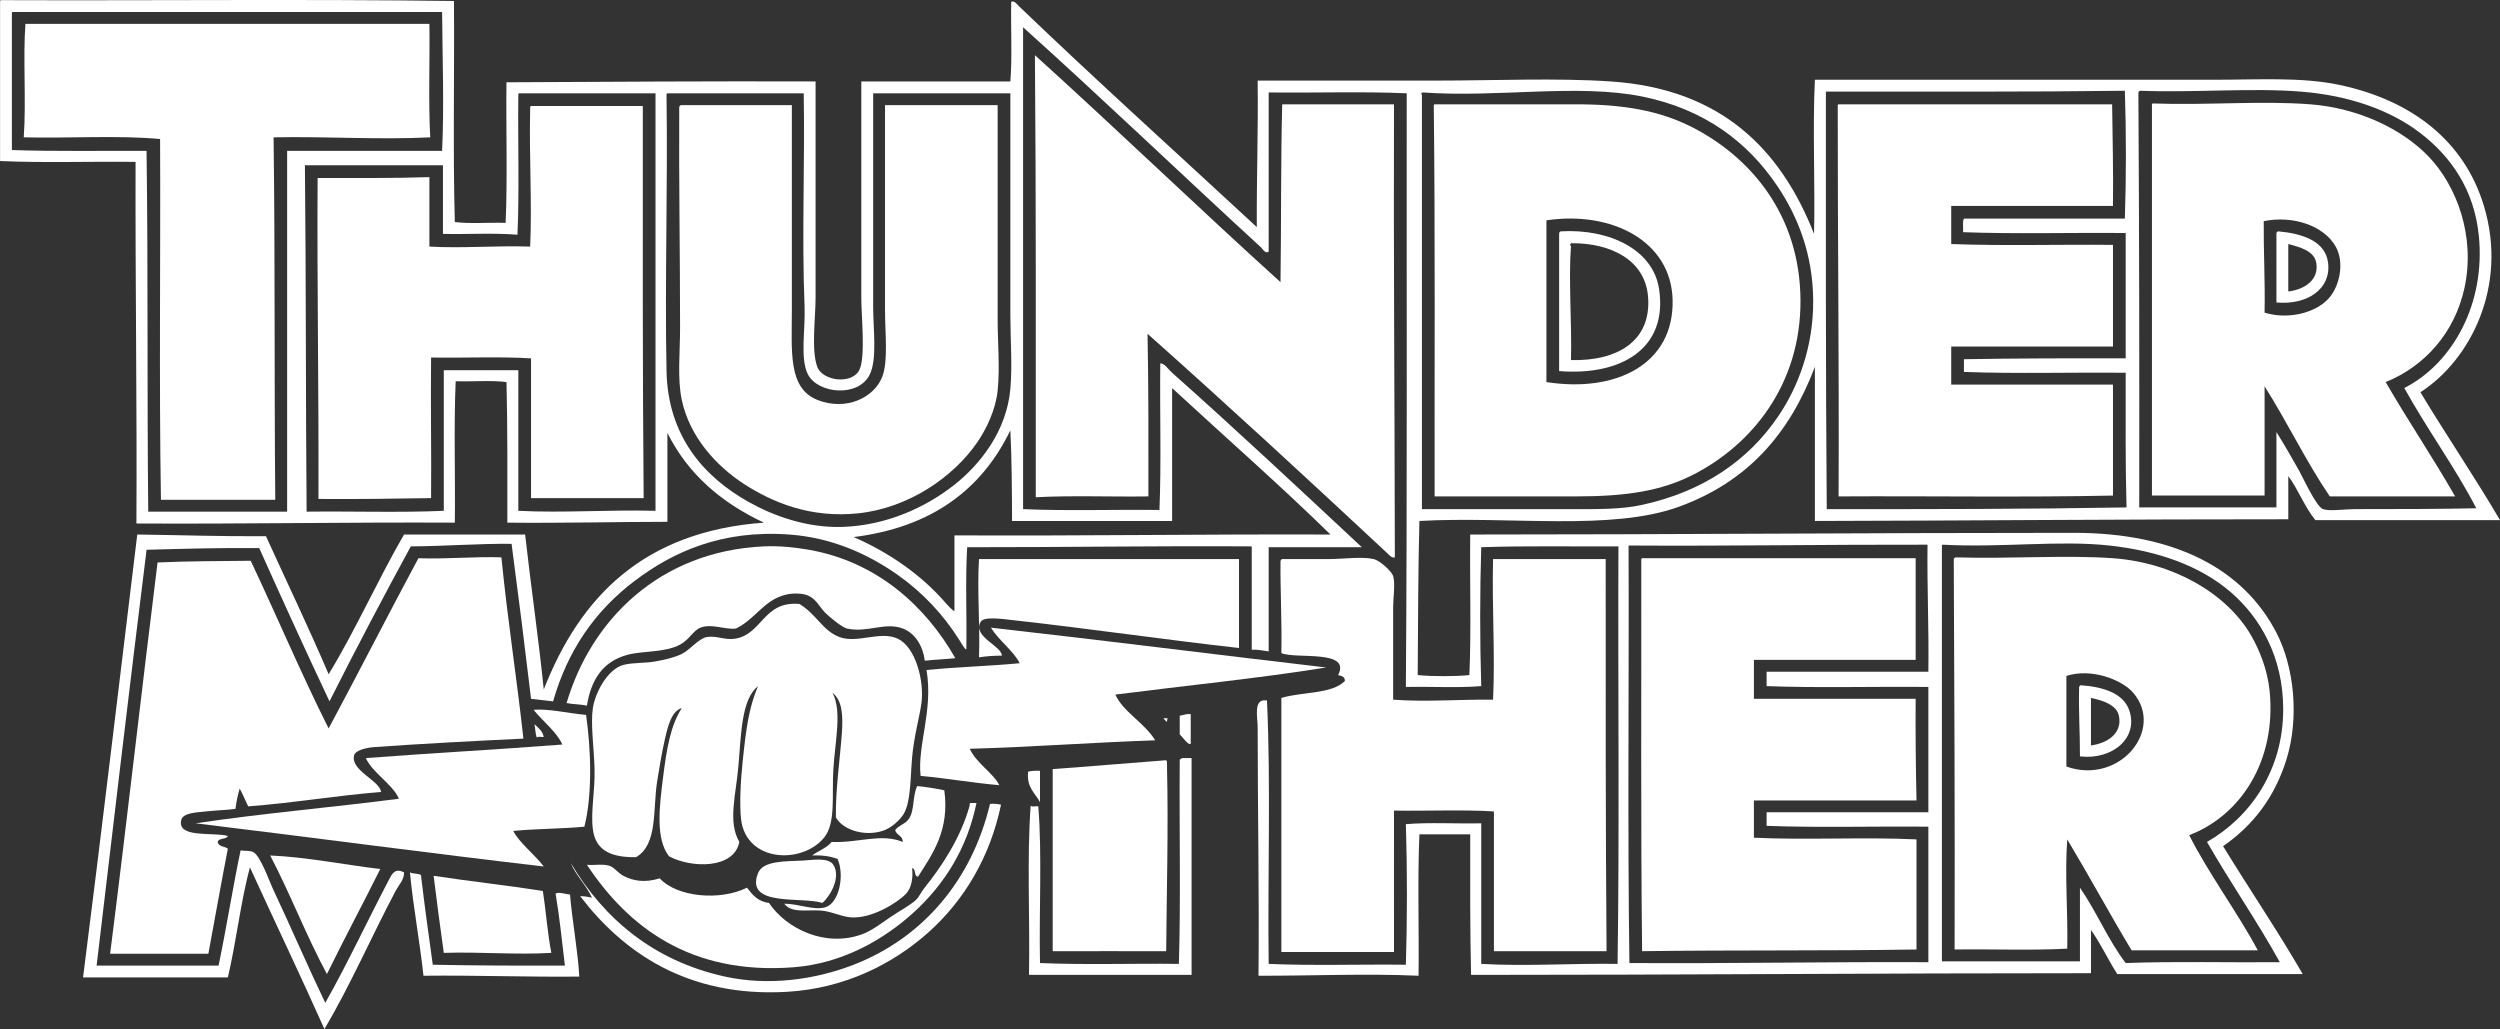 <svg enable-background="new 0 0 708.49 291.64" height="291.64" viewBox="0 0 708.49 291.64" width="708.49" xmlns="http://www.w3.org/2000/svg"><rect x="0" y="0" width="708.49" height="291.64" fill="#333333" stroke="none"/><g clip-rule="evenodd" fill="#fff" fill-rule="evenodd"><path d="m.25.04c42.297.159 86.932-.318 128.4.24.159 20.801-.318 42.239.24 62.64 4.32.56 9.68.081 14.4.24.56-12.8.08-26.64.24-39.84 29.132-.147 58.218-.342 87.6-.24v61.2c0 5.722-1.271 15.005.48 19.68 1.528 4.082 10.025 5.131 12 .72 1.691-3.779.48-15.178.48-20.16 0-20.542 0-42.078 0-61.44h42.24c.558-7.042.082-15.118.24-22.56.905-.462 1.705.763 2.16 1.2 21.784 20.927 45.181 41.998 67.44 62.64-.08-13.999.425-27.415.24-41.52h50.399c16.981 0 34.057-.807 49.68.24 31.29 2.098 48.161 19.193 57.601 43.2.338-13.699-.443-29.635.24-43.68h113.04c12.592 0 24.811-.813 35.52 1.44 20.612 4.336 35.496 15.926 41.04 34.32 6.896 22.875-3.94 43.759-18 52.8 7.307 12.133 15.684 24.476 22.56 36.24-17.439 0-34.88 0-52.319 0-3.042-3.679-4.817-8.623-7.681-12.48v12.24c-44.897-.019-89.377.382-134.159.479 0-14.56 0-29.12 0-43.68-7.244 19.091-19.101 32.532-38.4 39.6-19.24 7.047-48.158 2.635-73.68 4.08-.379 14.342-.377 29.063-.48 43.681 4.329.398 10.312.398 14.641 0 .56-12.801.079-26.641.239-39.84 55.88-.005 114.814-.48 171.12-.48 28.49 0 47.988 10.175 57.36 28.32 5.08 9.836 6.458 24.107 2.88 35.76-3.354 10.919-9.564 18.876-18 24.72 7.374 12.066 15.744 24.415 22.56 36.24-17.52 0-35.04 0-52.56 0-2.585-4.056-4.67-8.61-7.44-12.48v12.24c-58.727-.008-116.953.489-175.68.48-.314-13.046-.247-26.474-.24-39.84-4.8 0-9.6 0-14.399 0-.561 12.88-.08 26.8-.24 40.079-14.836-.674-30.361.039-45.36 0 .225-23.939-.24-46.8-.239-70.56 0-2.639-1.372-8.158 2.64-7.44 1.114 23.883.164 49.834.479 74.641 12.481.559 26 .08 38.881.24.398-12.721.4-27.12 0-39.841 6.64-.56 14.319-.08 21.359-.239v39.84c12.657.735 25.729-.191 38.641 0 .56-38.96.079-78.96.239-118.32-12.964.076-26.28-.201-38.88.24-.399 12.561-.399 26.8 0 39.36-6.64.56-14.319.08-21.359.239.404-54.884.185-112.229.239-168.24-12.561-.559-26.159-.081-39.12-.24v45.12c-1 .682-1.673-.753-2.159-1.2-22.2-20.377-45.312-42.511-67.44-62.4 0 46.052.004 90.684 0 136.56 12.401.559 25.839.08 38.64.239.56-13.36.08-27.759.24-41.52 1.121-.147 2.131 1.548 3.36 2.64 17.846 15.863 36.228 33.062 53.76 49.44-8.8 0-17.6 0-26.4 0v29.52c-1.563-.195-2.971-.548-4.8-.479 0-9.76 0-19.521 0-29.28-27.133-.174-53.656.264-80.64.24-.56 9.12-.08 19.279-.24 28.8-.089.726-1.457-1.661-1.92-2.399-4.562-7.286-10.513-13.662-17.76-18.721-8.119-5.668-18.303-10.394-30.48-11.279-19.149-1.395-33.023 4.929-43.92 13.199-11.258 8.545-18.909 19.699-23.04 34.08-2.052-.268-4.186-.454-6.24-.72-1.841-15.365-3.482-28.563-5.52-43.92-8.924-.117-19 .675-28.56.72-7.861 14.459-15.568 29.071-23.04 43.92-6.773-14.346-13.382-28.857-19.92-43.439-10.905-.105-21.405.194-31.92.479-4.814 38.692-9.586 79.257-14.16 117.84h34.56c2.264-10.758 3.952-21.738 6.24-32.64 1.084.191 2.605-.018 3.6.48 1.991.996 4.54 8.235 5.52 10.319 5.053 10.745 10.189 22.652 14.88 32.4 6.107-10.759 11.935-23.214 18-34.8.894-1.709 1.723-3.534 4.32-2.16.102 1.999-1.489 3.562-2.4 5.279-6.735 12.698-12.883 26.868-20.16 39.12-6.892-15.428-14.108-30.532-21.12-45.84-2.63 9.85-3.866 21.094-6.24 31.2-13.68 0-27.36 0-41.04 0 5.308-41.651 10.253-83.667 15.36-125.52 12.161.159 24.068.571 36.48.479 5.925 13.035 12.079 25.842 17.76 39.12 7.687-12.633 13.916-26.725 21.36-39.6h34.32c1.647 14.753 3.766 29.034 5.28 43.92 10.292-26.269 28.308-44.812 62.4-47.28-11.986-5.614-21.509-13.691-27.36-25.44v25.2c-14.234.013-30.155.401-45.36.24.001-12.409.081-26.956-.24-39.84-4.32-.56-9.68-.08-14.4-.24-.56 12.881-.081 26.799-.24 40.08-30.318-.158-59.909.411-90.24.24.186-34.426-.342-68.14-.24-102.48-12.721-.159-26.079.319-38.4-.24 0-14.96 0-29.92 0-44.88-.023-.337-.042-.675.237-.716zm3.12 4.08v38.4c12.374.427 25.426.174 38.16.24.476 33.764.119 68.361.48 102.24h39.36c0-34.08 0-68.16 0-102.24h43.92c.604-12.766.092-26.49 0-39.36-40.559 0-81.12 0-121.68 0-.279.04-.26.379-.24.72zm514.08 21.84c-.013 39.533-.064 79.104.24 118.32 28.505.024 56.968.007 84.96-.48-.358-12.441-.219-25.381-.239-38.16-15.2-.16-31.04.32-45.841-.24 0-1.2 0-2.4 0-3.6 15.1-.26 30.441-.279 45.841-.24 0-11.84 0-23.68 0-35.52-15.28-.16-31.2.32-46.08-.24.115-1.244-.259-2.978.239-3.84h45.601c.399-11.521.399-24.718 0-36.24-27.961.36-56.423.218-84.721.24zm88.56.48c.243 38.956.289 78.111.24 117.36h38.88c0-7.12 0-14.24 0-21.36 2.228 3.553 4.184 6.952 6.479 11.04 1.025 1.826 4.816 10.137 6.721 10.8 1.9.662 6.146 0 9.119 0 11.934 0 23.729-.015 34.32-.24-5.85-11.35-13.999-22.481-20.399-34.08 13.772-7.014 23.072-23.985 21.119-43.2-1.344-13.226-8.075-22.521-16.56-29.04-8.642-6.64-20.456-10.693-33.84-11.76-14.104-1.125-29.756.338-45.601-.24-.299.098-.488.309-.478.72zm-203.04.48v117.36h42.479c7.354 0 13.879.121 19.921-1.2 17.196-3.762 30.084-12.531 38.64-25.2 5.594-8.283 9.903-19.556 9.84-32.64-.064-13.34-4.47-24.022-10.08-32.4-8.547-12.764-20.874-21.879-38.16-25.44-18.303-3.77-40.994.325-62.399-1.2-.5.134-.509.374-.241.72zm-256.08.24c-.159 13.041.319 26.719-.24 39.36-6.563-.558-14.158-.082-21.12-.24 0-6.48 0-12.96 0-19.44-13.04 0-26.08 0-39.12 0 .338 32.384.216 66.501.48 98.16 12.881-.159 26.399.319 38.88-.24 0-13.28 0-26.56 0-39.84h21.12v39.84c12.649.647 25.733-.345 38.88 0 0-39.44 0-78.879 0-118.32-12.88 0-25.76 0-38.64 0-.279.04-.26.379-.24.72zm42 0c.381 25.846-.507 52.346 0 78 .367 18.547 10.722 29.992 23.04 36.96 7.187 4.065 16.751 7.551 26.88 7.2 12.502-.433 23.457-5.534 31.44-11.76 7.516-5.861 15.038-15.406 16.08-27.36.595-6.821 0-13.965 0-20.88 0-21.205 0-41.739 0-62.88-12.96 0-25.92 0-38.88 0v60.48c0 6.457 1.179 14.783-.96 19.2-3.182 6.572-14.672 5.506-17.52 0-2.303-4.452-.701-12.726-.96-19.2-.816-20.403.113-40.591-.24-60.48-12.88 0-25.76 0-38.64 0-.279.04-.26.379-.24.72zm143.52 83.04c-.013-.252-.308-.189-.24.24v37.2c-15.12 0-30.24 0-45.36 0-.015-8.445-.099-18.292-.48-25.68-8.11 16.77-22.282 27.478-44.4 30.24 10.024 4.352 19.092 10.729 25.68 18.24.767.874 2.708 3.074 2.88 2.64 0-7.12 0-14.24 0-21.36 35.783.184 70.828-.371 106.56-.239-13.977-13.703-29.832-27.609-44.64-41.281zm129.12 44.4c.162 38.414-.321 79.51.24 118.32 28.5.18 56.259-.381 84.72-.24 0-12.8 0-25.6 0-38.399-15.199-.16-31.04.319-45.84-.24 0-1.28 0-2.56 0-3.84h45.84c0-11.84 0-23.68 0-35.521-15.199-.16-31.04.32-45.84-.239 0-1.36 0-2.721 0-4.08h45.84c.179-12.258-.386-23.774-.239-36-28.385-.065-56.218.422-84.721.239zm88.801.48v117.36h39.119c0-6.961 0-13.921 0-20.881 4.683 6.758 8.003 14.878 12.961 21.36 14.119-.521 29.171-.108 43.68-.24-6.142-11.138-14.039-22.602-20.641-34.08 12.195-6.955 21.632-20.23 21.601-37.68-.026-14.71-6.467-25.869-14.88-33.12-8.632-7.438-20.594-11.692-34.32-13.2-14.242-1.563-30.591.658-47.28-.239-.28.04-.261.379-.24.72z"/><path d="m7.21 6.76h114.48c.165 9.688-.323 22.075.24 32.16-14.578.738-29.454-.306-44.4 0 .46 33.94.163 68.636.48 102.72-10.8 0-21.6 0-32.4 0-.56-33.6-.08-68.239-.24-102.24-11.925-1.115-25.916-.164-38.64-.48.724-10.01-.246-22.946.48-32.16z"/><path d="m293.29 15.64c23.449 21.191 46.16 43.12 69.6 64.32.237-16.723.057-33.863.48-50.4h31.68c-.152 43.033.201 85.558.24 128.4-.892.257-1.663-.736-2.16-1.2-22.093-20.608-45.217-41.967-67.92-62.16.284 15.156.266 30.614.24 46.08-10.562.158-21.757-.316-31.92.24-.02-41.821.116-83.795-.24-125.28z"/><path d="m610.09 29.32c15.423.549 30.673-.836 44.64.24 13.557 1.044 26.06 6.968 33.601 14.88 7.826 8.212 13.298 22.458 10.08 37.2-2.698 12.358-10.95 22.03-22.32 26.64 6.359 11.001 13.37 21.35 19.68 32.4-11.84 0-23.68 0-35.52 0-6.702-9.858-12.046-21.074-18.48-31.2v30.96c-10.64 0-21.28 0-31.92 0 0-36.8 0-73.602 0-110.4-.021-.341-.041-.68.239-.72zm49.68 55.44c3.283-3.481 4.733-10.305 2.16-14.88-3.346-5.948-12.15-8.902-20.4-7.2-.063 8.783.423 17.017.24 25.92 6.932 2.113 14.445-.07 18-3.84z"/><path d="m406.57 29.56h40.08c13.226 0 23.556 1.729 32.88 6.48 16.305 8.308 30.648 24.619 30.721 49.2.068 23.755-13.727 40.708-30.24 49.2-9.294 4.779-19.297 6.24-33.6 6.24-12.657 0-26.342 0-39.841 0-.064-36.815.185-73.945-.239-110.4-.021-.341-.04-.679.239-.72zm67.44 55.44c-.389-16.733-17.332-25.305-35.76-22.56v45.84c19.877 3.102 36.18-5.166 35.76-23.28z"/><path d="m521.05 29.56h77.52c.132 9.548.351 19.01.24 28.8-15.28 0-30.56 0-45.84 0v10.8c14.8.56 30.64.08 45.84.24v28.8c-15.28 0-30.56 0-45.84 0v10.8h45.84v31.44c-25.453.546-51.91.089-77.76.239.177-37.057-.276-73.483-.24-110.4-.02-.34-.04-.678.24-.719z"/><path d="m192.97 29.8h31.44v57.84c0 11.862-1.167 22.31 7.2 25.68 8.006 3.225 16.189-.508 18.48-6.72 1.641-4.451.72-12.354.72-18.72 0-18.742 0-40.58 0-58.08h31.92v60.72c0 6.734.669 13.625 0 20.16-.562 5.482-3.183 10.871-5.76 14.64-6.738 9.855-19.497 18.679-33.84 20.161-13.325 1.375-24.08-2.982-32.4-8.4-7.727-5.032-15.296-13.26-17.52-23.76-1.29-6.09-.48-13.376-.48-20.4 0-20.889-.357-41.322-.24-62.4-.011-.412.178-.623.48-.721z"/><path d="m150.49 30.04h31.68c.003 37.117-.09 74.329.24 111.12-10.64 0-21.28 0-31.92 0 0-13.2 0-26.4 0-39.6-8.96-.56-18.96-.08-28.32-.24-.164 12.485.114 26.605 0 39.84-10.533.187-21.119.321-31.92.24.115-30.516-.426-60.374-.24-90.96 10.634-.006 21.375.095 31.68-.24.013 5.618-.009 13.266 0 19.68 9.097.534 18.881-.316 28.56 0 .555-12.635-.325-25.915 0-39.12-.021-.341-.04-.679.24-.72z"/><path d="m442.331 65.56c13.866-.793 26.164 5.233 27.84 16.32 2.587 17.118-11.008 24.674-28.32 23.28 0-12.96 0-25.92 0-38.88-.012-.41.178-.622.48-.72zm2.879 4.08c-.731 9.667.267 21.612 0 32.4 13.058.354 22.888-5.338 21.84-18-.851-10.276-10.356-15.138-21.601-15.12-.29-.073-.826.693-.239.72z"/><path d="m645.13 85.72c0-6.48 0-12.96 0-19.44-.011-.41.179-.622.479-.72 6.879.622 13.396 2.748 14.16 8.88.929 7.436-5.843 12.068-14.639 11.28zm3.36-3.12c4.696-.549 8.779-3.36 7.921-8.16-.583-3.259-4.438-4.386-7.921-5.28.018 4.347-.025 9.883 0 13.44z"/><path d="m270.73 186.52c-2.812.309-5.828.412-8.64.721-.534-4.119-2.687-7.77-6.24-9.12-5.056-1.922-10.002 1.285-15.84 0-1.349-.297-5.114-3.388-6.24-4.561-1.689-1.759-2.617-4.216-5.52-5.04-1.336-.379-3.539-.474-5.52 0-6.316 1.513-8.555 6.895-14.16 9.601-3.135.403-6.886-1.5-10.08-.24-2.061.812-3.085 3.36-5.76 4.8-4.277 2.303-10.568 1.724-14.88 2.88-6.935 1.861-10.296 6.905-11.52 14.4-2.175-.424-3.503-.295-5.76-.72 6.875-23.327 26.15-43.048 55.92-44.4 4.378-.199 8.825.279 12.72.96 19.378 3.385 33.179 16.057 41.52 30.719z"/><path d="m142.09 157.96c1.872 18.546 4.321 33.86 6.24 51.36-13.049.618-29.435 1.482-42.24 2.399-2.12.152-5.422.854-5.76 2.4-.942 4.312 7.193 6.987 7.68 10.32-12.892 1.028-24.722 3.117-37.68 4.079-.804-1.676-1.532-3.428-2.4-5.039-.539 1.781-.955 3.685-1.2 5.76-2.979.375-4.976.347-8.4.72-2.619.285-6.464.384-6.96 2.4-1.308 5.317 9.206 3.367 13.2 4.56-.447 1.073-2.576.464-2.88 1.68.197 1.403 2.005 1.195 2.88 1.92-1.978 10.199-3.621 19.59-5.52 29.761-9.28 0-18.56 0-27.84 0 4.762-37.529 8.738-73.151 13.44-110.88 8.586-.374 17.525-.395 26.4-.48 7.438 15.762 14.33 32.07 22.08 47.521 8.57-15.99 16.865-32.255 25.44-48.24 8.062.298 16.266-.531 23.52-.241z"/><path d="m554.17 157.96c16.015.454 31.237-.72 44.64.24 17.347 1.242 32.329 10.158 39.12 21.84 2.403 4.134 4.693 9.827 5.28 15.84 1.938 19.877-8.307 35.273-22.8 40.8 5.44 10.801 13.791 22.049 19.439 32.641-11.92 0-23.84 0-35.76 0-6.224-10.336-12.034-21.086-18.24-31.44-.743 10.104.226 20.574 0 30.96-10.161.559-21.359.081-31.92.24.088-36.968-.065-73.695-.24-110.4-.01-.411.18-.622.481-.721zm50.4 38.4c-3.215-3.766-11.936-7.109-18.96-4.801v25.681c15.004 5.298 27.921-10.386 18.96-20.88z"/><path d="m465.371 158.2h77.52v28.8c-15.28 0-30.56 0-45.84 0v11.04h45.84c-.065 9.746.025 19.335.24 28.8-15.36 0-30.721 0-46.08 0v10.561c14.8.719 31.279-.24 46.08.479v31.2c-25.658.422-52.029.131-77.76.479-.429-36.53-.173-73.747-.24-110.64-.021-.34-.041-.679.24-.719z"/><path d="m277.45 158.44h73.68v25.199c-19.766-2.19-43.078-5.579-64.32-7.92-2.501-.275-7.961-1.11-8.88.48-2.43 4.204 5.946 6.82 6 9.6-2.308.013-4.473.167-6.48.48.332-9.451-.578-18.941 0-27.839z"/><path d="m363.371 158.44h12.96c4.476 0 9.599-.783 12.96 0 1.815.423 5.124 3.495 5.52 4.8.653 2.155 0 6.284 0 8.88.001 8.584 0 17.439 0 26.16 9.189.706 18.928-.11 28.32 0 .61-12.931-.341-26.38 0-39.84h31.92c-.028 37.148-.039 74.277.24 111.119-10.641 0-21.28 0-31.92 0 0-13.199 0-26.399 0-39.6-8.962-.559-18.959-.081-28.32-.24-.038 12.44.027 26.852 0 40.08-10.64 0-21.28 0-31.92 0 0-24 0-48 0-72 5.807-1.793 14.19-1.009 18-4.8.039-1.239-.955-1.445-1.92-1.68 3.849-7.39-12.116-4.442-16.08-6.24.185-8.904-.316-17.124-.24-25.92-.012-.41.178-.621.48-.719z"/><path d="m235.93 196.36c2.741 5.087.74 13.558.24 21.6-.459 7.383.757 15.33-2.64 19.44-6.365 7.699-22.159 6.885-23.52-5.28-.468-4.181-.122-10.844.48-16.561.993-9.427 1.747-14.948 4.32-21.119-4.575 3.72-4.741 12.837-5.52 22.319-.699 8.512-3.111 16.13.24 21.84-1.504 7.751-13.642 7.451-19.92 4.08-3.846-4.941-2.798-13.694-1.68-22.56 1.003-7.959 2.104-14.53 5.28-19.44-2.941.801-3.985 5.309-4.8 8.88-.828 3.629-1.523 7.774-2.16 11.761-1.288 8.063.235 17.968-6 21.6-6.785.087-11.449-1.687-12.24-7.92-.658-5.183.677-10.994.48-17.28-.19-6.05-1.147-12.629-.48-17.04.677-4.477 4.236-11.072 8.64-12.239 2.696-.715 5.998-.461 8.88-.96 2.78-.482 5.584-1.124 7.68-2.16 2.414-1.194 4.776-4.434 7.2-4.801 2.847-.43 4.986.961 7.92.48 7.767-1.271 7.946-10.754 18.24-9.84 4.957 3.068 6.52 7.538 11.28 9.359 5.087 1.947 11.604-1.84 16.56.48 5.011 2.346 7.56 11.819 6.72 18.24-.491 3.75-2.14 9.516-2.64 15.359-.526 6.144-.363 12.69-2.4 16.08-.981 1.633-3.426 3.987-6 4.801-5.115 1.614-11.236-.257-13.2-3.841-.133-7.78 1.122-16.091 1.68-23.76.355-4.868.189-9.397-2.64-11.518z"/><path d="m280.81 177.88c31.868 3.572 63.293 7.587 95.04 11.28-19.369 3.11-39.831 5.129-59.76 7.68 2.2 4.924 8.296 8.021 11.28 12.96-18.213.629-34.326 1.876-52.56 2.4 1.93 4.15 6.624 6.815 8.4 10.319-7.655-.665-14.715-1.924-22.32-2.64-.94-8.841 3.641-18.594 1.68-30 8.579-.86 17.769-1.111 26.4-1.92-1.684-3.436-5.885-6.434-8.16-10.079z"/><path d="m589.45 214.36c.023-6.584-.413-12.707-.239-19.44-.011-.41.178-.621.479-.72 6.423.442 12.003 2.297 13.681 6.96 2.846 7.917-4.721 14.278-13.921 13.2zm3.12-3.12c4.646-.57 8.982-3.458 7.92-8.4-.649-3.021-4.413-4.334-7.92-5.04z"/><path d="m151.21 201.16c4.126-.394 10.028 1.02 14.88 1.439 1.417 9.835 1.831 22.541-.48 31.681-6.497.623-13.673.566-20.16 1.2 1.795 3.484 6.036 6.604 8.64 10.079-32.254-3.746-65.825-8.254-98.64-12.239 18.708-2.812 38.555-4.485 57.6-6.96-1.738-4.103-7.611-7.429-9.36-11.521 18.845-1.441 36.782-2.38 55.68-3.84-1.536-3.504-5.551-6.607-8.16-9.839z"/><path d="m337.45 202.36v8.399c-.662.61-2.259-1.862-3.12-2.64 0-1.76 0-3.521 0-5.28 1.019-.181 1.84-.56 3.12-.479z"/><path d="m329.77 203.8c-.041-.521.852-.108 1.2-.24-.187.214-.258.542-.24.96-.489-.071-.47-.649-.96-.72z"/><path d="m151.45 205.24c1.072 1.008 2.3 1.859 2.64 3.6-.574.146-1.741-.301-1.92.24-.503-1.017-.411-2.629-.72-3.84z"/><path d="m335.05 214.84h2.64v61.44c-15.36 0-30.72 0-46.08 0 .316-15.675-.634-32.755.48-48 .255.544 1.508.091 2.16.239 1.112 13.8.167 29.677.48 44.4 12.641.56 26.32.081 39.36.24.56-18.801.08-38.64.24-57.84.176-.223.437-.363.72-.479z"/><path d="m330.49 269.56c-10.966.018-21.789-.029-32.16 0 0-17.2 0-34.399 0-51.6 10.349-.738 21.146-1.695 30.72-2.4 2-.146 1.613-.506 1.68 2.16.415 16.42-.12 36.556-.24 51.84z"/><path d="m294.73 218.44v8.88c-1.399-2.601-3.853-4.147-3.36-8.641.964-.235 2.106-.293 3.36-.239z"/><path d="m267.61 223.96c1.568 11.277-3.338 18.081-7.44 24.48-1.297-.063-.464-2.257-1.68-2.4.333 2.954-.264 5.682-1.68 7.2-2.345 2.514-9.863 7.273-15.84 6.72-2.723-.252-5.458-1.72-8.4-1.92-3.987-.271-8.236.815-10.32-1.92 4.041-.041 8.514 2.021 11.76.96 3.726-1.219 5.427-8.844 3.36-13.68-2.006-.714-4.339-1.101-7.2-.96 1.756-1.364 4.136-2.104 5.52-3.841 7.458.355 13.946-2.534 20.16 0-.002-1.837-1.813-1.866-2.16-3.359 1.052-1.426 2.797-1.634 3.84-3.12 1.739-2.479.979-6.312 2.4-9.36 2.673.287 5.244.677 7.68 1.2z"/><path d="m275.05 227.56h1.68c-2.622 12.803-9.038 23.104-18 31.2-8.403 7.591-20.055 14.298-33.84 15.36-29.302 2.257-46.951-11.534-58.56-29.04 2.107.2 4.215-.309 6.24.24 1.504.407 2.497 2.054 4.08 2.88 2.924 1.526 6.154 1.998 10.32.72 4.873 5.362 17.196 6.43 24.72 2.64 1.54 1.981 3.072 3.969 6.24 4.32 4.796 7.211 15.842 12.74 26.4 8.88 2.549-.932 5.187-2.91 7.92-4.8 2.632-1.819 5.828-3.443 7.44-5.04.832-.823 1.335-2.095 2.16-3.12 5.192-6.453 10.415-14.416 12.96-23.52-.02-.341-.039-.679.24-.72z"/><path d="m76.57 242.44c10.279.44 20.909 2.61 31.2 3.84-4.984 9.976-10.194 19.725-15.12 29.76-5.816-10.744-10.384-22.736-16.08-33.6z"/><path d="m233.05 255.88c-5.827-1.863-21.979 1.228-18.24-8.399 1.379-3.55 7.417-3.354 12.72-3.601 2.465-.114 7.23-1.011 8.64 1.2 2.314 3.628-1.094 9.149-3.12 10.8z"/><path d="m119.29 247.96c1.084 9.053 2.148 16.797 3.36 25.44 12.309.25 24.835.285 37.44.239-.856-7.038-1.483-13.604-2.64-20.399 1.055-.567 2.814.22 4.08.24.673 7.809 2.241 15.995 2.64 23.279-14.958.158-29.189-.411-44.16-.24-1.083-9.956-2.861-19.219-3.84-29.279.86.42 2.298.262 3.12.72z"/><path d="m122.89 248.2c10.191 1.568 20.835 2.685 30.96 4.319.898 5.742 1.3 11.98 2.4 17.521-9.801.602-20.142-.338-30.48 0-1.1-7.661-1.944-14.447-2.88-21.84z"/><path d="m280.57 227.8c1.193-.073 2.202.038 3.12.24-3.091 14.785-10.363 27.068-20.64 36.24-9.872 8.811-23.55 15.859-40.08 16.8-28.534 1.623-46.659-11.562-58.56-27.12 1.244.036 2.386.175 3.36.48-1.575-3.546-4.822-6.698-6-9.841 9.247 15.549 23.232 27.667 43.68 32.16 12.167 2.674 25.357.967 36.48-3.359 19.605-7.628 33.504-23.95 38.64-45.6z"/></g></svg>